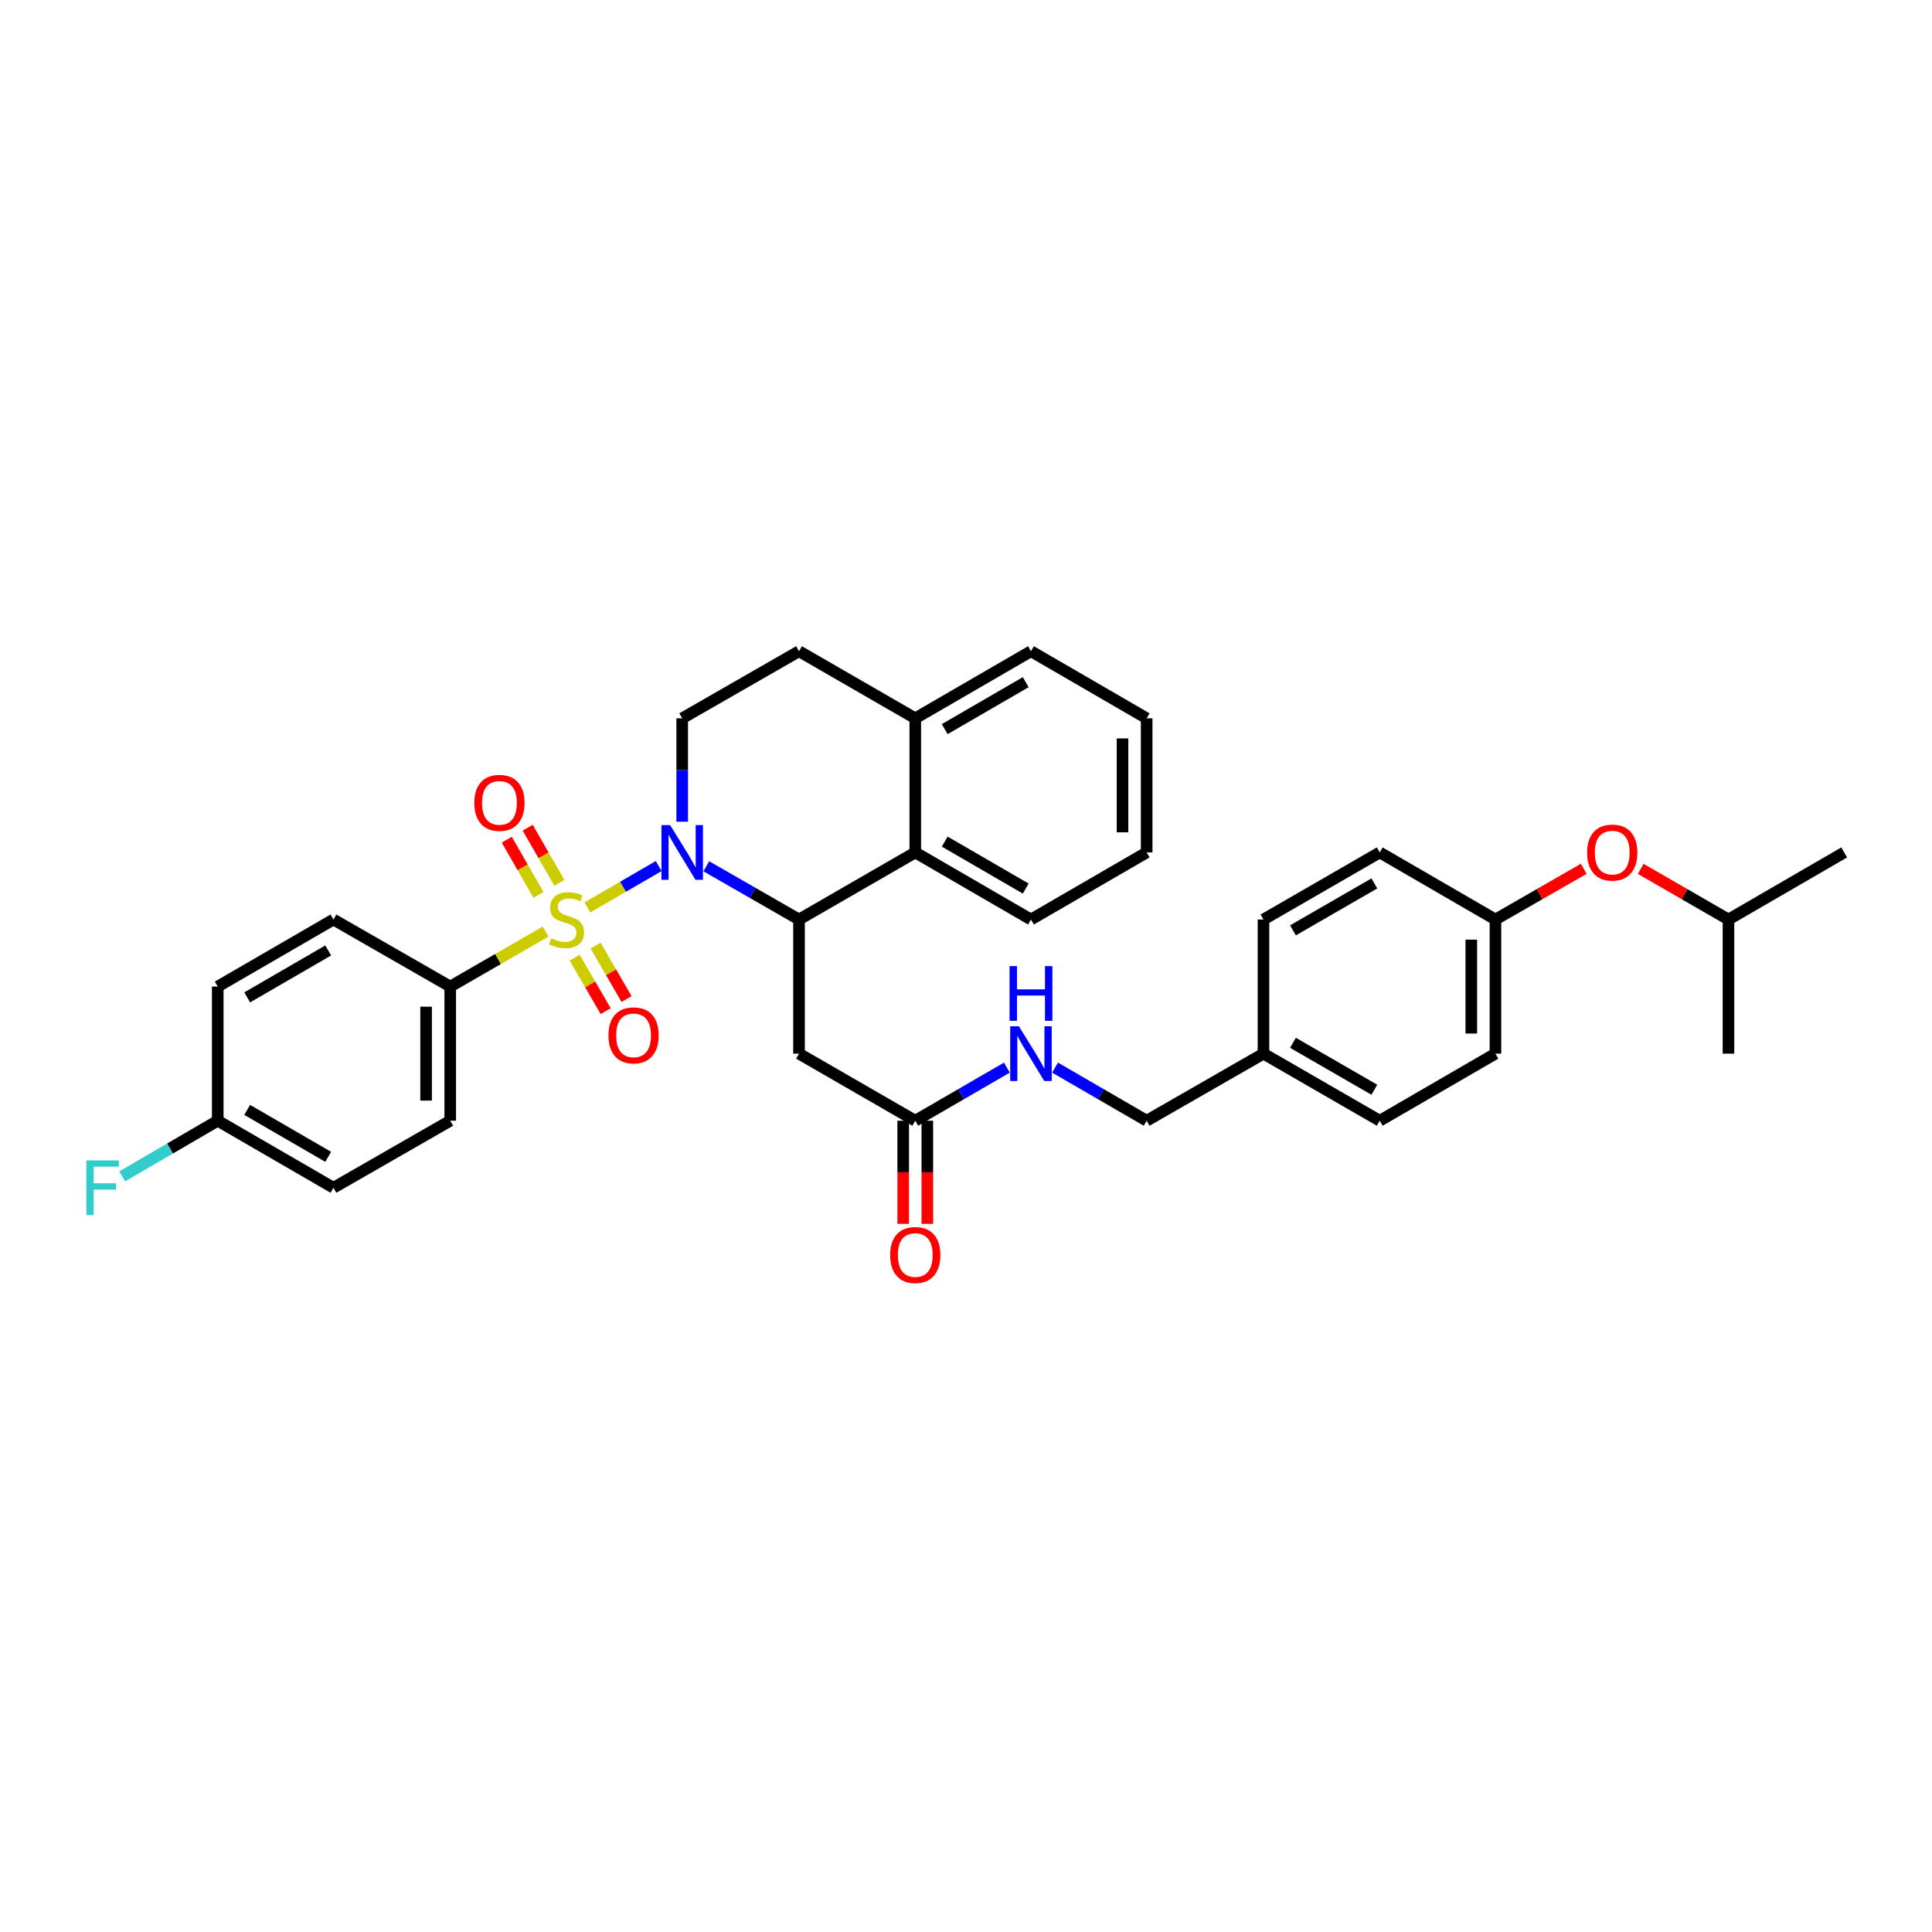 <?xml version='1.0' encoding='iso-8859-1'?>
<svg version='1.1' baseProfile='full'
              xmlns='http://www.w3.org/2000/svg'
                      xmlns:rdkit='http://www.rdkit.org/xml'
                      xmlns:xlink='http://www.w3.org/1999/xlink'
                  xml:space='preserve'
width='1000px' height='1000px' viewBox='0 0 1000 1000'>
<!-- END OF HEADER -->
<rect style='opacity:1.0;fill:#FFFFFF;stroke:none' width='1000' height='1000' x='0' y='0'> </rect>
<path class='bond-0' d='M 304.041,469.671 L 322.495,458.969' style='fill:none;fill-rule:evenodd;stroke:#CCCC00;stroke-width:6px;stroke-linecap:butt;stroke-linejoin:miter;stroke-opacity:1' />
<path class='bond-0' d='M 322.495,458.969 L 340.948,448.267' style='fill:none;fill-rule:evenodd;stroke:#0000FF;stroke-width:6px;stroke-linecap:butt;stroke-linejoin:miter;stroke-opacity:1' />
<path class='bond-4' d='M 282.413,482.177 L 257.728,496.41' style='fill:none;fill-rule:evenodd;stroke:#CCCC00;stroke-width:6px;stroke-linecap:butt;stroke-linejoin:miter;stroke-opacity:1' />
<path class='bond-4' d='M 257.728,496.41 L 233.042,510.643' style='fill:none;fill-rule:evenodd;stroke:#000000;stroke-width:6px;stroke-linecap:butt;stroke-linejoin:miter;stroke-opacity:1' />
<path class='bond-7' d='M 289.537,456.966 L 281.338,442.688' style='fill:none;fill-rule:evenodd;stroke:#CCCC00;stroke-width:6px;stroke-linecap:butt;stroke-linejoin:miter;stroke-opacity:1' />
<path class='bond-7' d='M 281.338,442.688 L 273.138,428.409' style='fill:none;fill-rule:evenodd;stroke:#FF0000;stroke-width:6px;stroke-linecap:butt;stroke-linejoin:miter;stroke-opacity:1' />
<path class='bond-7' d='M 278.704,463.188 L 270.504,448.909' style='fill:none;fill-rule:evenodd;stroke:#CCCC00;stroke-width:6px;stroke-linecap:butt;stroke-linejoin:miter;stroke-opacity:1' />
<path class='bond-7' d='M 270.504,448.909 L 262.305,434.631' style='fill:none;fill-rule:evenodd;stroke:#FF0000;stroke-width:6px;stroke-linecap:butt;stroke-linejoin:miter;stroke-opacity:1' />
<path class='bond-8' d='M 297.453,495.682 L 305.479,509.53' style='fill:none;fill-rule:evenodd;stroke:#CCCC00;stroke-width:6px;stroke-linecap:butt;stroke-linejoin:miter;stroke-opacity:1' />
<path class='bond-8' d='M 305.479,509.53 L 313.504,523.378' style='fill:none;fill-rule:evenodd;stroke:#FF0000;stroke-width:6px;stroke-linecap:butt;stroke-linejoin:miter;stroke-opacity:1' />
<path class='bond-8' d='M 308.262,489.418 L 316.287,503.266' style='fill:none;fill-rule:evenodd;stroke:#CCCC00;stroke-width:6px;stroke-linecap:butt;stroke-linejoin:miter;stroke-opacity:1' />
<path class='bond-8' d='M 316.287,503.266 L 324.313,517.114' style='fill:none;fill-rule:evenodd;stroke:#FF0000;stroke-width:6px;stroke-linecap:butt;stroke-linejoin:miter;stroke-opacity:1' />
<path class='bond-1' d='M 365.589,448.385 L 389.581,462.163' style='fill:none;fill-rule:evenodd;stroke:#0000FF;stroke-width:6px;stroke-linecap:butt;stroke-linejoin:miter;stroke-opacity:1' />
<path class='bond-1' d='M 389.581,462.163 L 413.572,475.94' style='fill:none;fill-rule:evenodd;stroke:#000000;stroke-width:6px;stroke-linecap:butt;stroke-linejoin:miter;stroke-opacity:1' />
<path class='bond-5' d='M 353.106,425.321 L 353.106,398.559' style='fill:none;fill-rule:evenodd;stroke:#0000FF;stroke-width:6px;stroke-linecap:butt;stroke-linejoin:miter;stroke-opacity:1' />
<path class='bond-5' d='M 353.106,398.559 L 353.106,371.797' style='fill:none;fill-rule:evenodd;stroke:#000000;stroke-width:6px;stroke-linecap:butt;stroke-linejoin:miter;stroke-opacity:1' />
<path class='bond-2' d='M 413.572,475.94 L 413.572,545.366' style='fill:none;fill-rule:evenodd;stroke:#000000;stroke-width:6px;stroke-linecap:butt;stroke-linejoin:miter;stroke-opacity:1' />
<path class='bond-3' d='M 413.572,475.94 L 473.74,441.217' style='fill:none;fill-rule:evenodd;stroke:#000000;stroke-width:6px;stroke-linecap:butt;stroke-linejoin:miter;stroke-opacity:1' />
<path class='bond-6' d='M 413.572,545.366 L 473.74,580.083' style='fill:none;fill-rule:evenodd;stroke:#000000;stroke-width:6px;stroke-linecap:butt;stroke-linejoin:miter;stroke-opacity:1' />
<path class='bond-27' d='M 473.74,441.217 L 533.63,475.94' style='fill:none;fill-rule:evenodd;stroke:#000000;stroke-width:6px;stroke-linecap:butt;stroke-linejoin:miter;stroke-opacity:1' />
<path class='bond-27' d='M 488.99,435.617 L 530.912,459.924' style='fill:none;fill-rule:evenodd;stroke:#000000;stroke-width:6px;stroke-linecap:butt;stroke-linejoin:miter;stroke-opacity:1' />
<path class='bond-35' d='M 473.74,441.217 L 473.74,371.797' style='fill:none;fill-rule:evenodd;stroke:#000000;stroke-width:6px;stroke-linecap:butt;stroke-linejoin:miter;stroke-opacity:1' />
<path class='bond-13' d='M 233.042,510.643 L 233.042,580.083' style='fill:none;fill-rule:evenodd;stroke:#000000;stroke-width:6px;stroke-linecap:butt;stroke-linejoin:miter;stroke-opacity:1' />
<path class='bond-13' d='M 220.549,521.059 L 220.549,569.667' style='fill:none;fill-rule:evenodd;stroke:#000000;stroke-width:6px;stroke-linecap:butt;stroke-linejoin:miter;stroke-opacity:1' />
<path class='bond-14' d='M 233.042,510.643 L 172.59,475.94' style='fill:none;fill-rule:evenodd;stroke:#000000;stroke-width:6px;stroke-linecap:butt;stroke-linejoin:miter;stroke-opacity:1' />
<path class='bond-11' d='M 353.106,371.797 L 413.572,337.074' style='fill:none;fill-rule:evenodd;stroke:#000000;stroke-width:6px;stroke-linecap:butt;stroke-linejoin:miter;stroke-opacity:1' />
<path class='bond-10' d='M 473.74,580.083 L 497.449,566.339' style='fill:none;fill-rule:evenodd;stroke:#000000;stroke-width:6px;stroke-linecap:butt;stroke-linejoin:miter;stroke-opacity:1' />
<path class='bond-10' d='M 497.449,566.339 L 521.159,552.595' style='fill:none;fill-rule:evenodd;stroke:#0000FF;stroke-width:6px;stroke-linecap:butt;stroke-linejoin:miter;stroke-opacity:1' />
<path class='bond-12' d='M 467.493,580.083 L 467.493,606.768' style='fill:none;fill-rule:evenodd;stroke:#000000;stroke-width:6px;stroke-linecap:butt;stroke-linejoin:miter;stroke-opacity:1' />
<path class='bond-12' d='M 467.493,606.768 L 467.493,633.453' style='fill:none;fill-rule:evenodd;stroke:#FF0000;stroke-width:6px;stroke-linecap:butt;stroke-linejoin:miter;stroke-opacity:1' />
<path class='bond-12' d='M 479.986,580.083 L 479.986,606.768' style='fill:none;fill-rule:evenodd;stroke:#000000;stroke-width:6px;stroke-linecap:butt;stroke-linejoin:miter;stroke-opacity:1' />
<path class='bond-12' d='M 479.986,606.768 L 479.986,633.453' style='fill:none;fill-rule:evenodd;stroke:#FF0000;stroke-width:6px;stroke-linecap:butt;stroke-linejoin:miter;stroke-opacity:1' />
<path class='bond-9' d='M 473.74,371.797 L 413.572,337.074' style='fill:none;fill-rule:evenodd;stroke:#000000;stroke-width:6px;stroke-linecap:butt;stroke-linejoin:miter;stroke-opacity:1' />
<path class='bond-29' d='M 473.74,371.797 L 533.63,337.074' style='fill:none;fill-rule:evenodd;stroke:#000000;stroke-width:6px;stroke-linecap:butt;stroke-linejoin:miter;stroke-opacity:1' />
<path class='bond-29' d='M 488.99,377.397 L 530.912,353.09' style='fill:none;fill-rule:evenodd;stroke:#000000;stroke-width:6px;stroke-linecap:butt;stroke-linejoin:miter;stroke-opacity:1' />
<path class='bond-18' d='M 546.1,552.597 L 569.803,566.34' style='fill:none;fill-rule:evenodd;stroke:#0000FF;stroke-width:6px;stroke-linecap:butt;stroke-linejoin:miter;stroke-opacity:1' />
<path class='bond-18' d='M 569.803,566.34 L 593.506,580.083' style='fill:none;fill-rule:evenodd;stroke:#000000;stroke-width:6px;stroke-linecap:butt;stroke-linejoin:miter;stroke-opacity:1' />
<path class='bond-21' d='M 233.042,580.083 L 172.59,614.785' style='fill:none;fill-rule:evenodd;stroke:#000000;stroke-width:6px;stroke-linecap:butt;stroke-linejoin:miter;stroke-opacity:1' />
<path class='bond-20' d='M 172.59,475.94 L 112.7,510.643' style='fill:none;fill-rule:evenodd;stroke:#000000;stroke-width:6px;stroke-linecap:butt;stroke-linejoin:miter;stroke-opacity:1' />
<path class='bond-20' d='M 169.87,491.955 L 127.947,516.247' style='fill:none;fill-rule:evenodd;stroke:#000000;stroke-width:6px;stroke-linecap:butt;stroke-linejoin:miter;stroke-opacity:1' />
<path class='bond-15' d='M 819.745,449.685 L 796.891,462.812' style='fill:none;fill-rule:evenodd;stroke:#FF0000;stroke-width:6px;stroke-linecap:butt;stroke-linejoin:miter;stroke-opacity:1' />
<path class='bond-15' d='M 796.891,462.812 L 774.036,475.94' style='fill:none;fill-rule:evenodd;stroke:#000000;stroke-width:6px;stroke-linecap:butt;stroke-linejoin:miter;stroke-opacity:1' />
<path class='bond-28' d='M 849.225,449.721 L 871.94,462.831' style='fill:none;fill-rule:evenodd;stroke:#FF0000;stroke-width:6px;stroke-linecap:butt;stroke-linejoin:miter;stroke-opacity:1' />
<path class='bond-28' d='M 871.94,462.831 L 894.656,475.94' style='fill:none;fill-rule:evenodd;stroke:#000000;stroke-width:6px;stroke-linecap:butt;stroke-linejoin:miter;stroke-opacity:1' />
<path class='bond-16' d='M 774.036,475.94 L 774.036,545.366' style='fill:none;fill-rule:evenodd;stroke:#000000;stroke-width:6px;stroke-linecap:butt;stroke-linejoin:miter;stroke-opacity:1' />
<path class='bond-16' d='M 761.543,486.354 L 761.543,534.952' style='fill:none;fill-rule:evenodd;stroke:#000000;stroke-width:6px;stroke-linecap:butt;stroke-linejoin:miter;stroke-opacity:1' />
<path class='bond-37' d='M 774.036,475.94 L 714.146,441.217' style='fill:none;fill-rule:evenodd;stroke:#000000;stroke-width:6px;stroke-linecap:butt;stroke-linejoin:miter;stroke-opacity:1' />
<path class='bond-17' d='M 112.7,580.083 L 112.7,510.643' style='fill:none;fill-rule:evenodd;stroke:#000000;stroke-width:6px;stroke-linecap:butt;stroke-linejoin:miter;stroke-opacity:1' />
<path class='bond-22' d='M 112.7,580.083 L 87.976,594.48' style='fill:none;fill-rule:evenodd;stroke:#000000;stroke-width:6px;stroke-linecap:butt;stroke-linejoin:miter;stroke-opacity:1' />
<path class='bond-22' d='M 87.976,594.48 L 63.252,608.878' style='fill:none;fill-rule:evenodd;stroke:#33CCCC;stroke-width:6px;stroke-linecap:butt;stroke-linejoin:miter;stroke-opacity:1' />
<path class='bond-34' d='M 112.7,580.083 L 172.59,614.785' style='fill:none;fill-rule:evenodd;stroke:#000000;stroke-width:6px;stroke-linecap:butt;stroke-linejoin:miter;stroke-opacity:1' />
<path class='bond-34' d='M 127.947,574.479 L 169.87,598.771' style='fill:none;fill-rule:evenodd;stroke:#000000;stroke-width:6px;stroke-linecap:butt;stroke-linejoin:miter;stroke-opacity:1' />
<path class='bond-19' d='M 593.506,580.083 L 653.972,545.366' style='fill:none;fill-rule:evenodd;stroke:#000000;stroke-width:6px;stroke-linecap:butt;stroke-linejoin:miter;stroke-opacity:1' />
<path class='bond-25' d='M 653.972,545.366 L 653.972,475.94' style='fill:none;fill-rule:evenodd;stroke:#000000;stroke-width:6px;stroke-linecap:butt;stroke-linejoin:miter;stroke-opacity:1' />
<path class='bond-26' d='M 653.972,545.366 L 714.146,580.083' style='fill:none;fill-rule:evenodd;stroke:#000000;stroke-width:6px;stroke-linecap:butt;stroke-linejoin:miter;stroke-opacity:1' />
<path class='bond-26' d='M 669.241,539.753 L 711.363,564.054' style='fill:none;fill-rule:evenodd;stroke:#000000;stroke-width:6px;stroke-linecap:butt;stroke-linejoin:miter;stroke-opacity:1' />
<path class='bond-23' d='M 714.146,441.217 L 653.972,475.94' style='fill:none;fill-rule:evenodd;stroke:#000000;stroke-width:6px;stroke-linecap:butt;stroke-linejoin:miter;stroke-opacity:1' />
<path class='bond-23' d='M 711.364,457.246 L 669.242,481.552' style='fill:none;fill-rule:evenodd;stroke:#000000;stroke-width:6px;stroke-linecap:butt;stroke-linejoin:miter;stroke-opacity:1' />
<path class='bond-24' d='M 774.036,545.366 L 714.146,580.083' style='fill:none;fill-rule:evenodd;stroke:#000000;stroke-width:6px;stroke-linecap:butt;stroke-linejoin:miter;stroke-opacity:1' />
<path class='bond-32' d='M 533.63,475.94 L 593.506,441.217' style='fill:none;fill-rule:evenodd;stroke:#000000;stroke-width:6px;stroke-linecap:butt;stroke-linejoin:miter;stroke-opacity:1' />
<path class='bond-30' d='M 894.656,475.94 L 894.656,545.366' style='fill:none;fill-rule:evenodd;stroke:#000000;stroke-width:6px;stroke-linecap:butt;stroke-linejoin:miter;stroke-opacity:1' />
<path class='bond-31' d='M 894.656,475.94 L 954.545,441.217' style='fill:none;fill-rule:evenodd;stroke:#000000;stroke-width:6px;stroke-linecap:butt;stroke-linejoin:miter;stroke-opacity:1' />
<path class='bond-33' d='M 533.63,337.074 L 593.506,371.797' style='fill:none;fill-rule:evenodd;stroke:#000000;stroke-width:6px;stroke-linecap:butt;stroke-linejoin:miter;stroke-opacity:1' />
<path class='bond-36' d='M 593.506,441.217 L 593.506,371.797' style='fill:none;fill-rule:evenodd;stroke:#000000;stroke-width:6px;stroke-linecap:butt;stroke-linejoin:miter;stroke-opacity:1' />
<path class='bond-36' d='M 581.013,430.804 L 581.013,382.21' style='fill:none;fill-rule:evenodd;stroke:#000000;stroke-width:6px;stroke-linecap:butt;stroke-linejoin:miter;stroke-opacity:1' />
<path  class='atom-0' d='M 285.23 485.66
Q 285.55 485.78, 286.87 486.34
Q 288.19 486.9, 289.63 487.26
Q 291.11 487.58, 292.55 487.58
Q 295.23 487.58, 296.79 486.3
Q 298.35 484.98, 298.35 482.7
Q 298.35 481.14, 297.55 480.18
Q 296.79 479.22, 295.59 478.7
Q 294.39 478.18, 292.39 477.58
Q 289.87 476.82, 288.35 476.1
Q 286.87 475.38, 285.79 473.86
Q 284.75 472.34, 284.75 469.78
Q 284.75 466.22, 287.15 464.02
Q 289.59 461.82, 294.39 461.82
Q 297.67 461.82, 301.39 463.38
L 300.47 466.46
Q 297.07 465.06, 294.51 465.06
Q 291.75 465.06, 290.23 466.22
Q 288.71 467.34, 288.75 469.3
Q 288.75 470.82, 289.51 471.74
Q 290.31 472.66, 291.43 473.18
Q 292.59 473.7, 294.51 474.3
Q 297.07 475.1, 298.59 475.9
Q 300.11 476.7, 301.19 478.34
Q 302.31 479.94, 302.31 482.7
Q 302.31 486.62, 299.67 488.74
Q 297.07 490.82, 292.71 490.82
Q 290.19 490.82, 288.27 490.26
Q 286.39 489.74, 284.15 488.82
L 285.23 485.66
' fill='#CCCC00'/>
<path  class='atom-1' d='M 346.846 427.057
L 356.126 442.057
Q 357.046 443.537, 358.526 446.217
Q 360.006 448.897, 360.086 449.057
L 360.086 427.057
L 363.846 427.057
L 363.846 455.377
L 359.966 455.377
L 350.006 438.977
Q 348.846 437.057, 347.606 434.857
Q 346.406 432.657, 346.046 431.977
L 346.046 455.377
L 342.366 455.377
L 342.366 427.057
L 346.846 427.057
' fill='#0000FF'/>
<path  class='atom-8' d='M 245.507 415.554
Q 245.507 408.754, 248.867 404.954
Q 252.227 401.154, 258.507 401.154
Q 264.787 401.154, 268.147 404.954
Q 271.507 408.754, 271.507 415.554
Q 271.507 422.434, 268.107 426.354
Q 264.707 430.234, 258.507 430.234
Q 252.267 430.234, 248.867 426.354
Q 245.507 422.474, 245.507 415.554
M 258.507 427.034
Q 262.827 427.034, 265.147 424.154
Q 267.507 421.234, 267.507 415.554
Q 267.507 409.994, 265.147 407.194
Q 262.827 404.354, 258.507 404.354
Q 254.187 404.354, 251.827 407.154
Q 249.507 409.954, 249.507 415.554
Q 249.507 421.274, 251.827 424.154
Q 254.187 427.034, 258.507 427.034
' fill='#FF0000'/>
<path  class='atom-9' d='M 314.933 535.896
Q 314.933 529.096, 318.293 525.296
Q 321.653 521.496, 327.933 521.496
Q 334.213 521.496, 337.573 525.296
Q 340.933 529.096, 340.933 535.896
Q 340.933 542.776, 337.533 546.696
Q 334.133 550.576, 327.933 550.576
Q 321.693 550.576, 318.293 546.696
Q 314.933 542.816, 314.933 535.896
M 327.933 547.376
Q 332.253 547.376, 334.573 544.496
Q 336.933 541.576, 336.933 535.896
Q 336.933 530.336, 334.573 527.536
Q 332.253 524.696, 327.933 524.696
Q 323.613 524.696, 321.253 527.496
Q 318.933 530.296, 318.933 535.896
Q 318.933 541.616, 321.253 544.496
Q 323.613 547.376, 327.933 547.376
' fill='#FF0000'/>
<path  class='atom-11' d='M 527.37 531.206
L 536.65 546.206
Q 537.57 547.686, 539.05 550.366
Q 540.53 553.046, 540.61 553.206
L 540.61 531.206
L 544.37 531.206
L 544.37 559.526
L 540.49 559.526
L 530.53 543.126
Q 529.37 541.206, 528.13 539.006
Q 526.93 536.806, 526.57 536.126
L 526.57 559.526
L 522.89 559.526
L 522.89 531.206
L 527.37 531.206
' fill='#0000FF'/>
<path  class='atom-11' d='M 522.55 500.054
L 526.39 500.054
L 526.39 512.094
L 540.87 512.094
L 540.87 500.054
L 544.71 500.054
L 544.71 528.374
L 540.87 528.374
L 540.87 515.294
L 526.39 515.294
L 526.39 528.374
L 522.55 528.374
L 522.55 500.054
' fill='#0000FF'/>
<path  class='atom-13' d='M 460.74 649.589
Q 460.74 642.789, 464.1 638.989
Q 467.46 635.189, 473.74 635.189
Q 480.02 635.189, 483.38 638.989
Q 486.74 642.789, 486.74 649.589
Q 486.74 656.469, 483.34 660.389
Q 479.94 664.269, 473.74 664.269
Q 467.5 664.269, 464.1 660.389
Q 460.74 656.509, 460.74 649.589
M 473.74 661.069
Q 478.06 661.069, 480.38 658.189
Q 482.74 655.269, 482.74 649.589
Q 482.74 644.029, 480.38 641.229
Q 478.06 638.389, 473.74 638.389
Q 469.42 638.389, 467.06 641.189
Q 464.74 643.989, 464.74 649.589
Q 464.74 655.309, 467.06 658.189
Q 469.42 661.069, 473.74 661.069
' fill='#FF0000'/>
<path  class='atom-16' d='M 821.488 441.297
Q 821.488 434.497, 824.848 430.697
Q 828.208 426.897, 834.488 426.897
Q 840.768 426.897, 844.128 430.697
Q 847.488 434.497, 847.488 441.297
Q 847.488 448.177, 844.088 452.097
Q 840.688 455.977, 834.488 455.977
Q 828.248 455.977, 824.848 452.097
Q 821.488 448.217, 821.488 441.297
M 834.488 452.777
Q 838.808 452.777, 841.128 449.897
Q 843.488 446.977, 843.488 441.297
Q 843.488 435.737, 841.128 432.937
Q 838.808 430.097, 834.488 430.097
Q 830.168 430.097, 827.808 432.897
Q 825.488 435.697, 825.488 441.297
Q 825.488 447.017, 827.808 449.897
Q 830.168 452.777, 834.488 452.777
' fill='#FF0000'/>
<path  class='atom-23' d='M 44.689 600.625
L 61.529 600.625
L 61.529 603.865
L 48.489 603.865
L 48.489 612.465
L 60.089 612.465
L 60.089 615.745
L 48.489 615.745
L 48.489 628.945
L 44.689 628.945
L 44.689 600.625
' fill='#33CCCC'/>
</svg>
